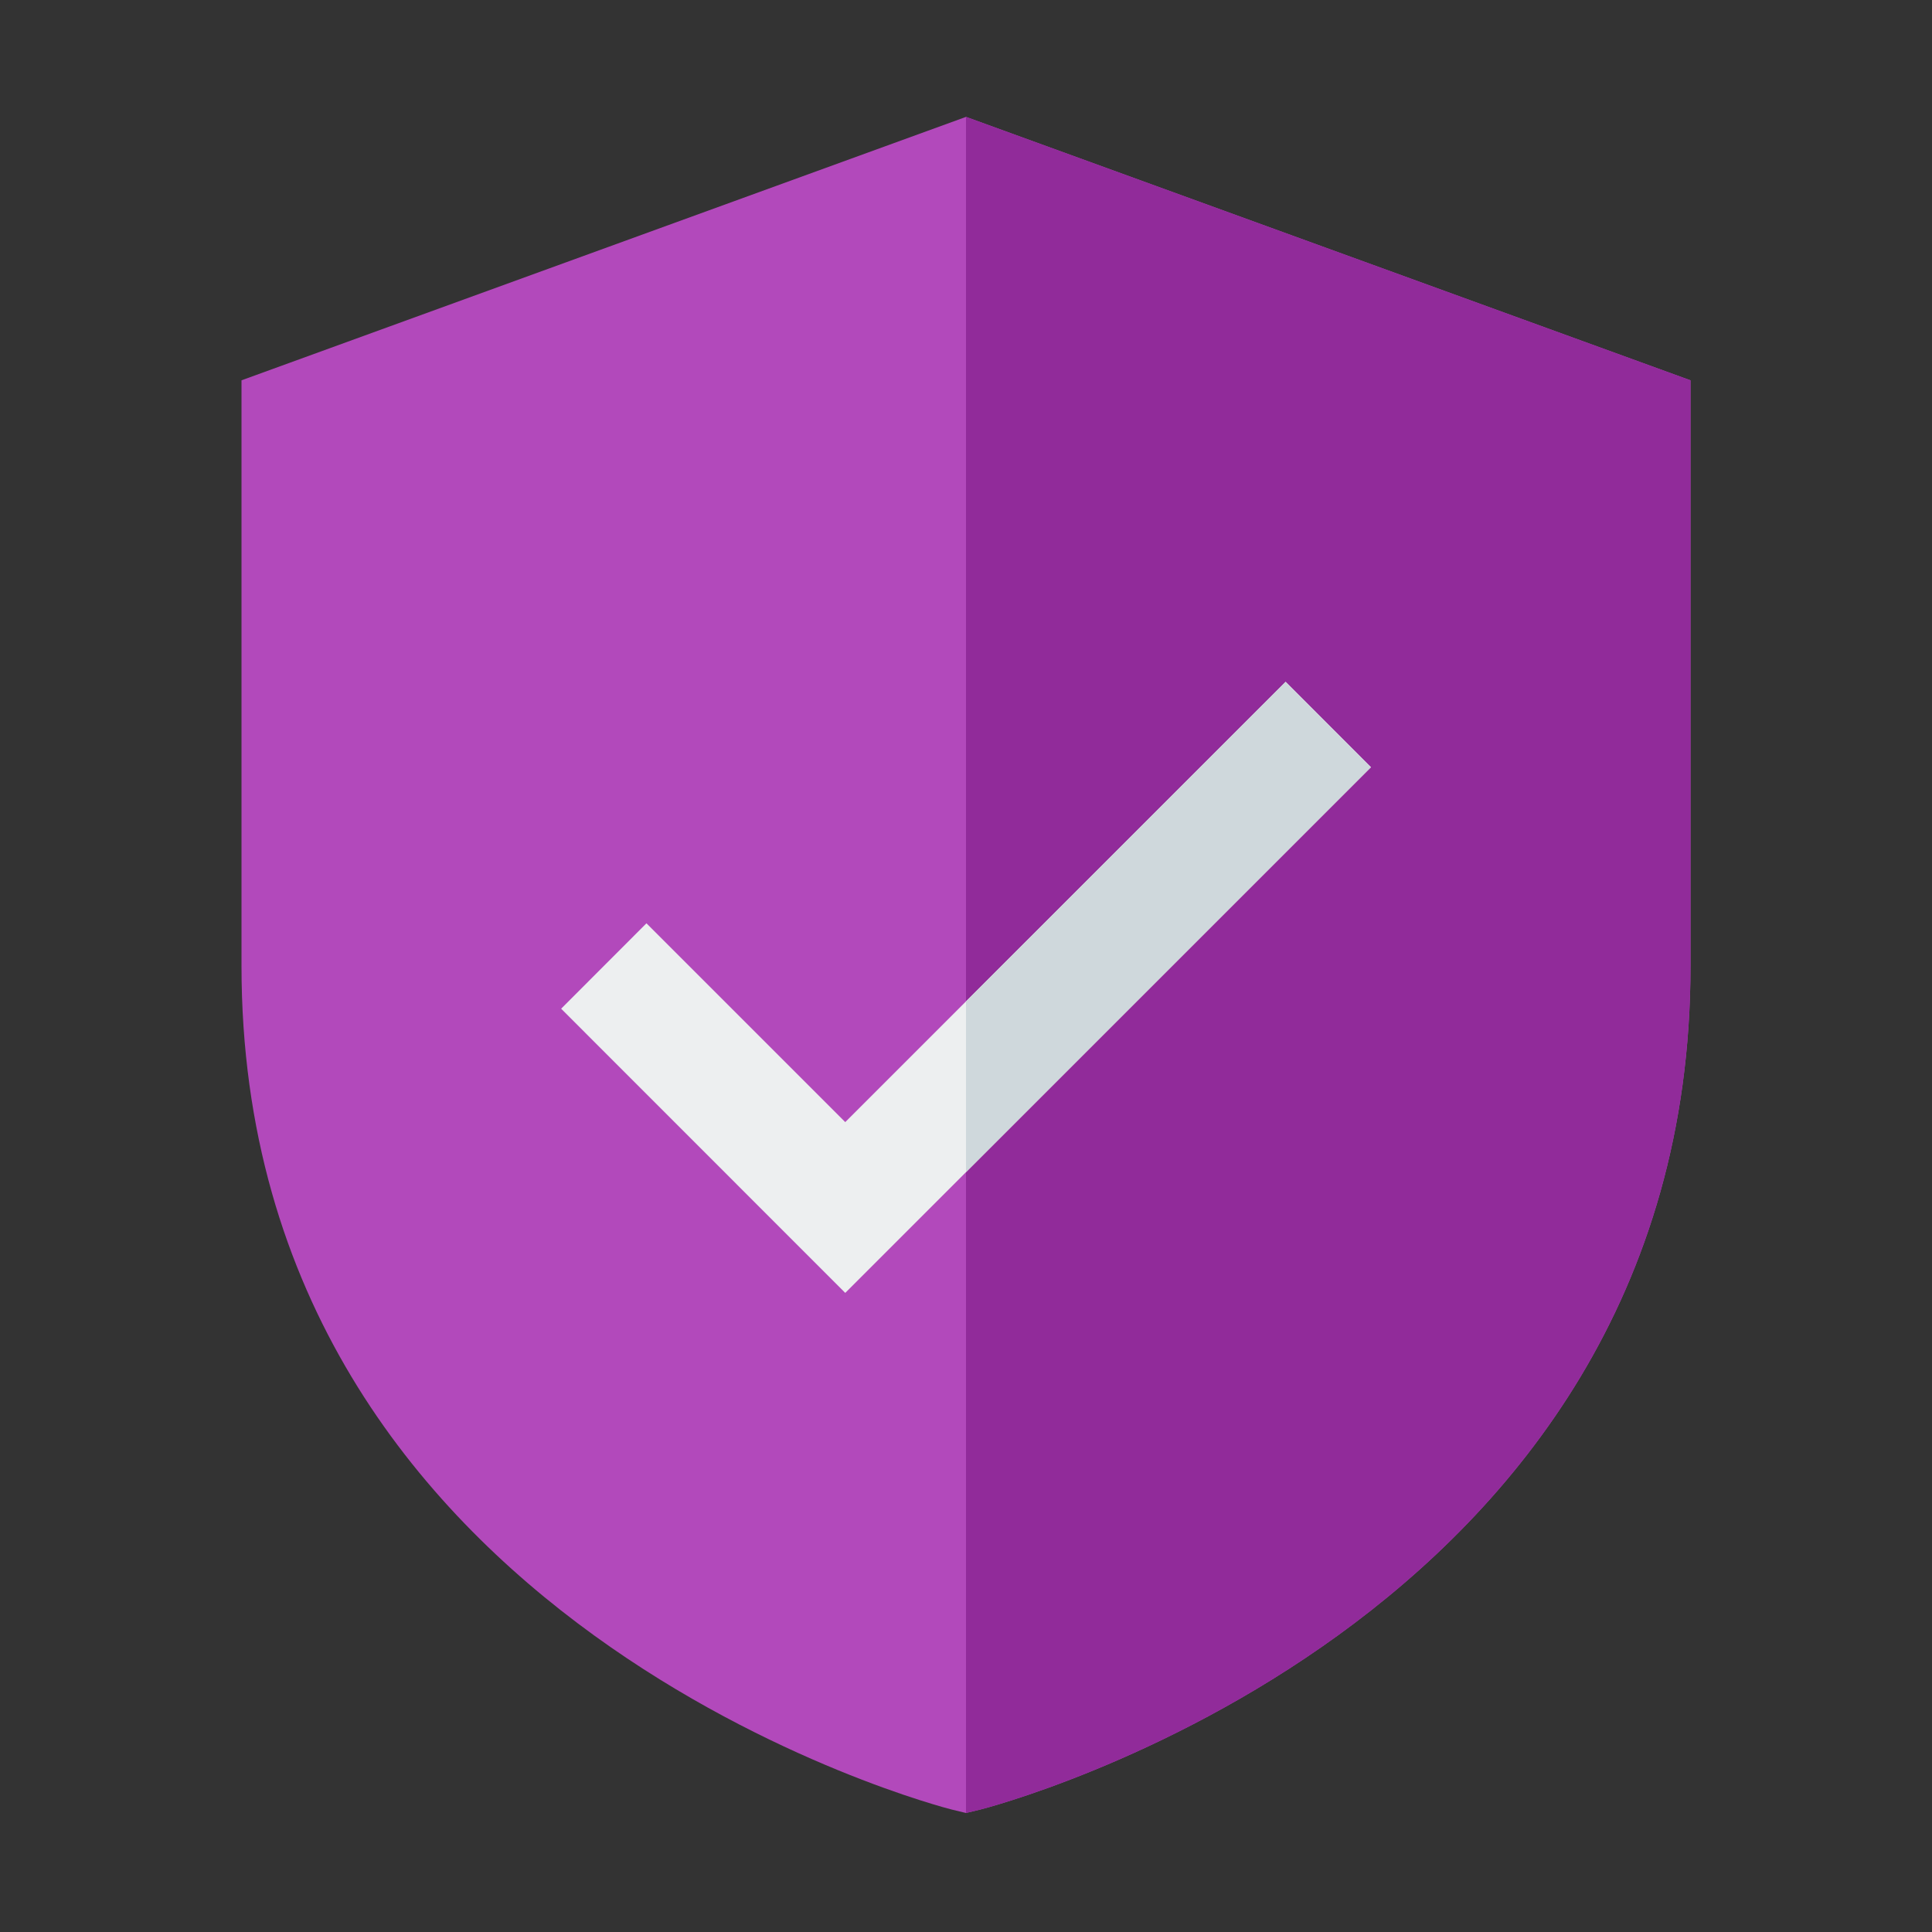 <svg width="20" height="20" viewBox="0 0 20 20" fill="none" xmlns="http://www.w3.org/2000/svg">
<rect x="0" y="0" width="20" height="20" fill="#333333" stroke="none"/>
<path d="M10 1.21L2.5 3.937V10C2.5 16.851 9.778 18.714 9.851 18.732L10 18.768L10.149 18.732C10.222 18.714 17.5 16.851 17.5 10V3.937L10 1.21Z" fill="#B249BB"/>
<path d="M10 1.21V18.768L10.149 18.732C10.222 18.714 17.5 16.851 17.5 10V3.937L10 1.21Z" fill="#912B9A"/>
<path d="M8.75 13.384L5.809 10.442L6.692 9.558L8.75 11.616L13.309 7.058L14.192 7.942L8.75 13.384Z" fill="#EDEFF0"/>
<path d="M10 12.134L14.192 7.942L13.308 7.058L10 10.366V12.134Z" fill="#CFD8DC"/>
</svg>
